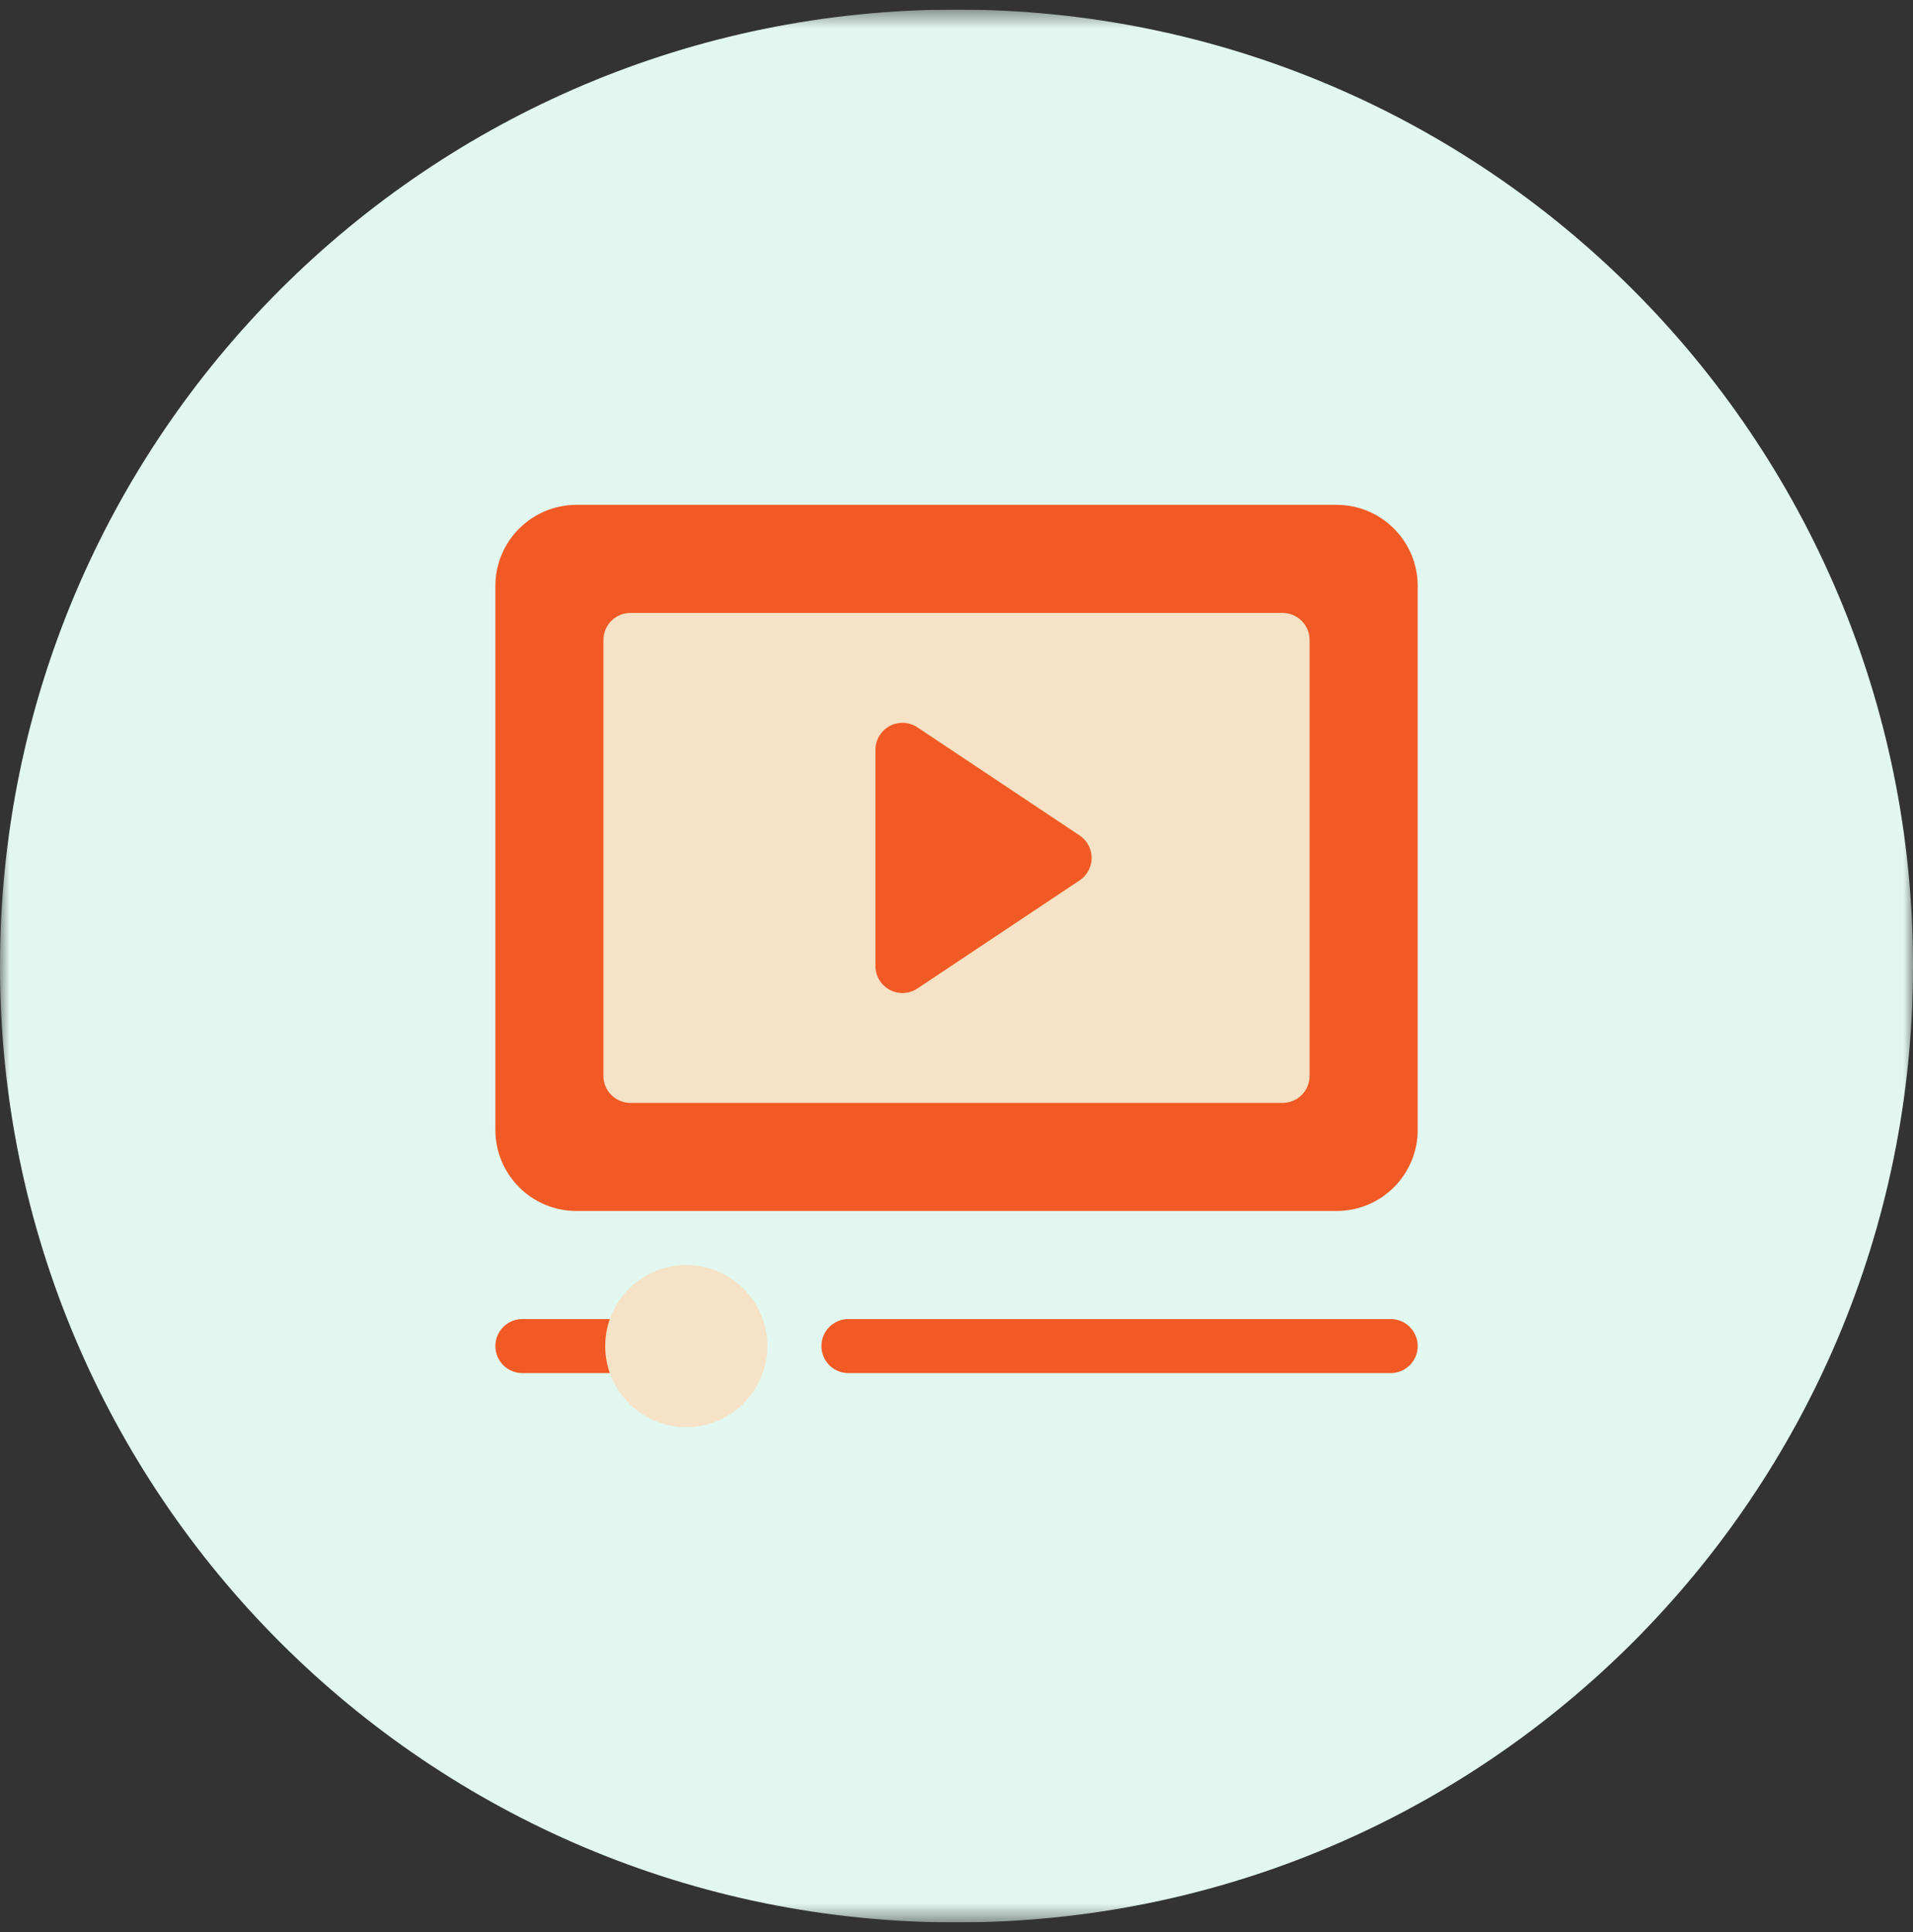<svg width="100" height="101" viewBox="0 0 100 101" fill="none" xmlns="http://www.w3.org/2000/svg">
<rect x="0" y="0" width="100" height="101" fill="#333333" stroke="none"/>
<g clip-path="url(#clip0_5076_10013)">
<mask id="mask0_5076_10013" style="mask-type:luminance" maskUnits="userSpaceOnUse" x="0" y="0" width="100" height="101">
<path d="M100 0.5H0V100.5H100V0.5Z" fill="white"/>
</mask>
<g mask="url(#mask0_5076_10013)">
<path d="M50 100.5C77.616 100.5 100 78.116 100 50.5C100 22.884 77.616 0.5 50 0.5C22.384 0.5 0 22.884 0 50.5C0 78.116 22.384 100.5 50 100.5Z" fill="#E2F7EF"/>
</g>
<path d="M69.871 26.393H30.132C27.796 26.393 25.895 28.294 25.895 30.63V59.069C25.895 61.406 27.796 63.307 30.132 63.307H69.871C72.208 63.307 74.109 61.406 74.109 59.069V30.63C74.109 28.294 72.208 26.393 69.871 26.393ZM33.051 68.957H27.307C26.527 68.957 25.895 69.589 25.895 70.37C25.895 71.15 26.527 71.782 27.307 71.782H33.051C33.831 71.782 34.464 71.15 34.464 70.37C34.464 69.589 33.831 68.957 33.051 68.957ZM72.696 68.957H44.352C43.572 68.957 42.939 69.589 42.939 70.37C42.939 71.15 43.572 71.782 44.352 71.782H72.696C73.476 71.782 74.109 71.15 74.109 70.37C74.109 69.589 73.476 68.957 72.696 68.957Z" fill="#F15A24"/>
<path d="M67.044 32.043H32.956C32.175 32.043 31.543 32.675 31.543 33.456V56.244C31.543 57.024 32.175 57.657 32.956 57.657H67.044C67.825 57.657 68.457 57.024 68.457 56.244V33.456C68.457 32.675 67.825 32.043 67.044 32.043ZM56.434 46.025L47.958 51.675C47.524 51.965 46.967 51.991 46.508 51.745C46.049 51.5 45.762 51.021 45.762 50.5V39.2C45.762 38.679 46.049 38.2 46.508 37.954C46.968 37.709 47.525 37.736 47.958 38.025L56.434 43.675C56.827 43.937 57.063 44.377 57.063 44.85C57.063 45.322 56.827 45.763 56.434 46.025ZM35.875 66.132C33.538 66.132 31.637 68.033 31.637 70.37C31.637 72.706 33.538 74.607 35.875 74.607C38.211 74.607 40.112 72.706 40.112 70.37C40.112 68.033 38.211 66.132 35.875 66.132Z" fill="#F6E2C6"/>
</g>
<defs>
<clipPath id="clip0_5076_10013">
<rect width="100" height="100" fill="white" transform="translate(0 0.5)"/>
</clipPath>
</defs>
</svg>
